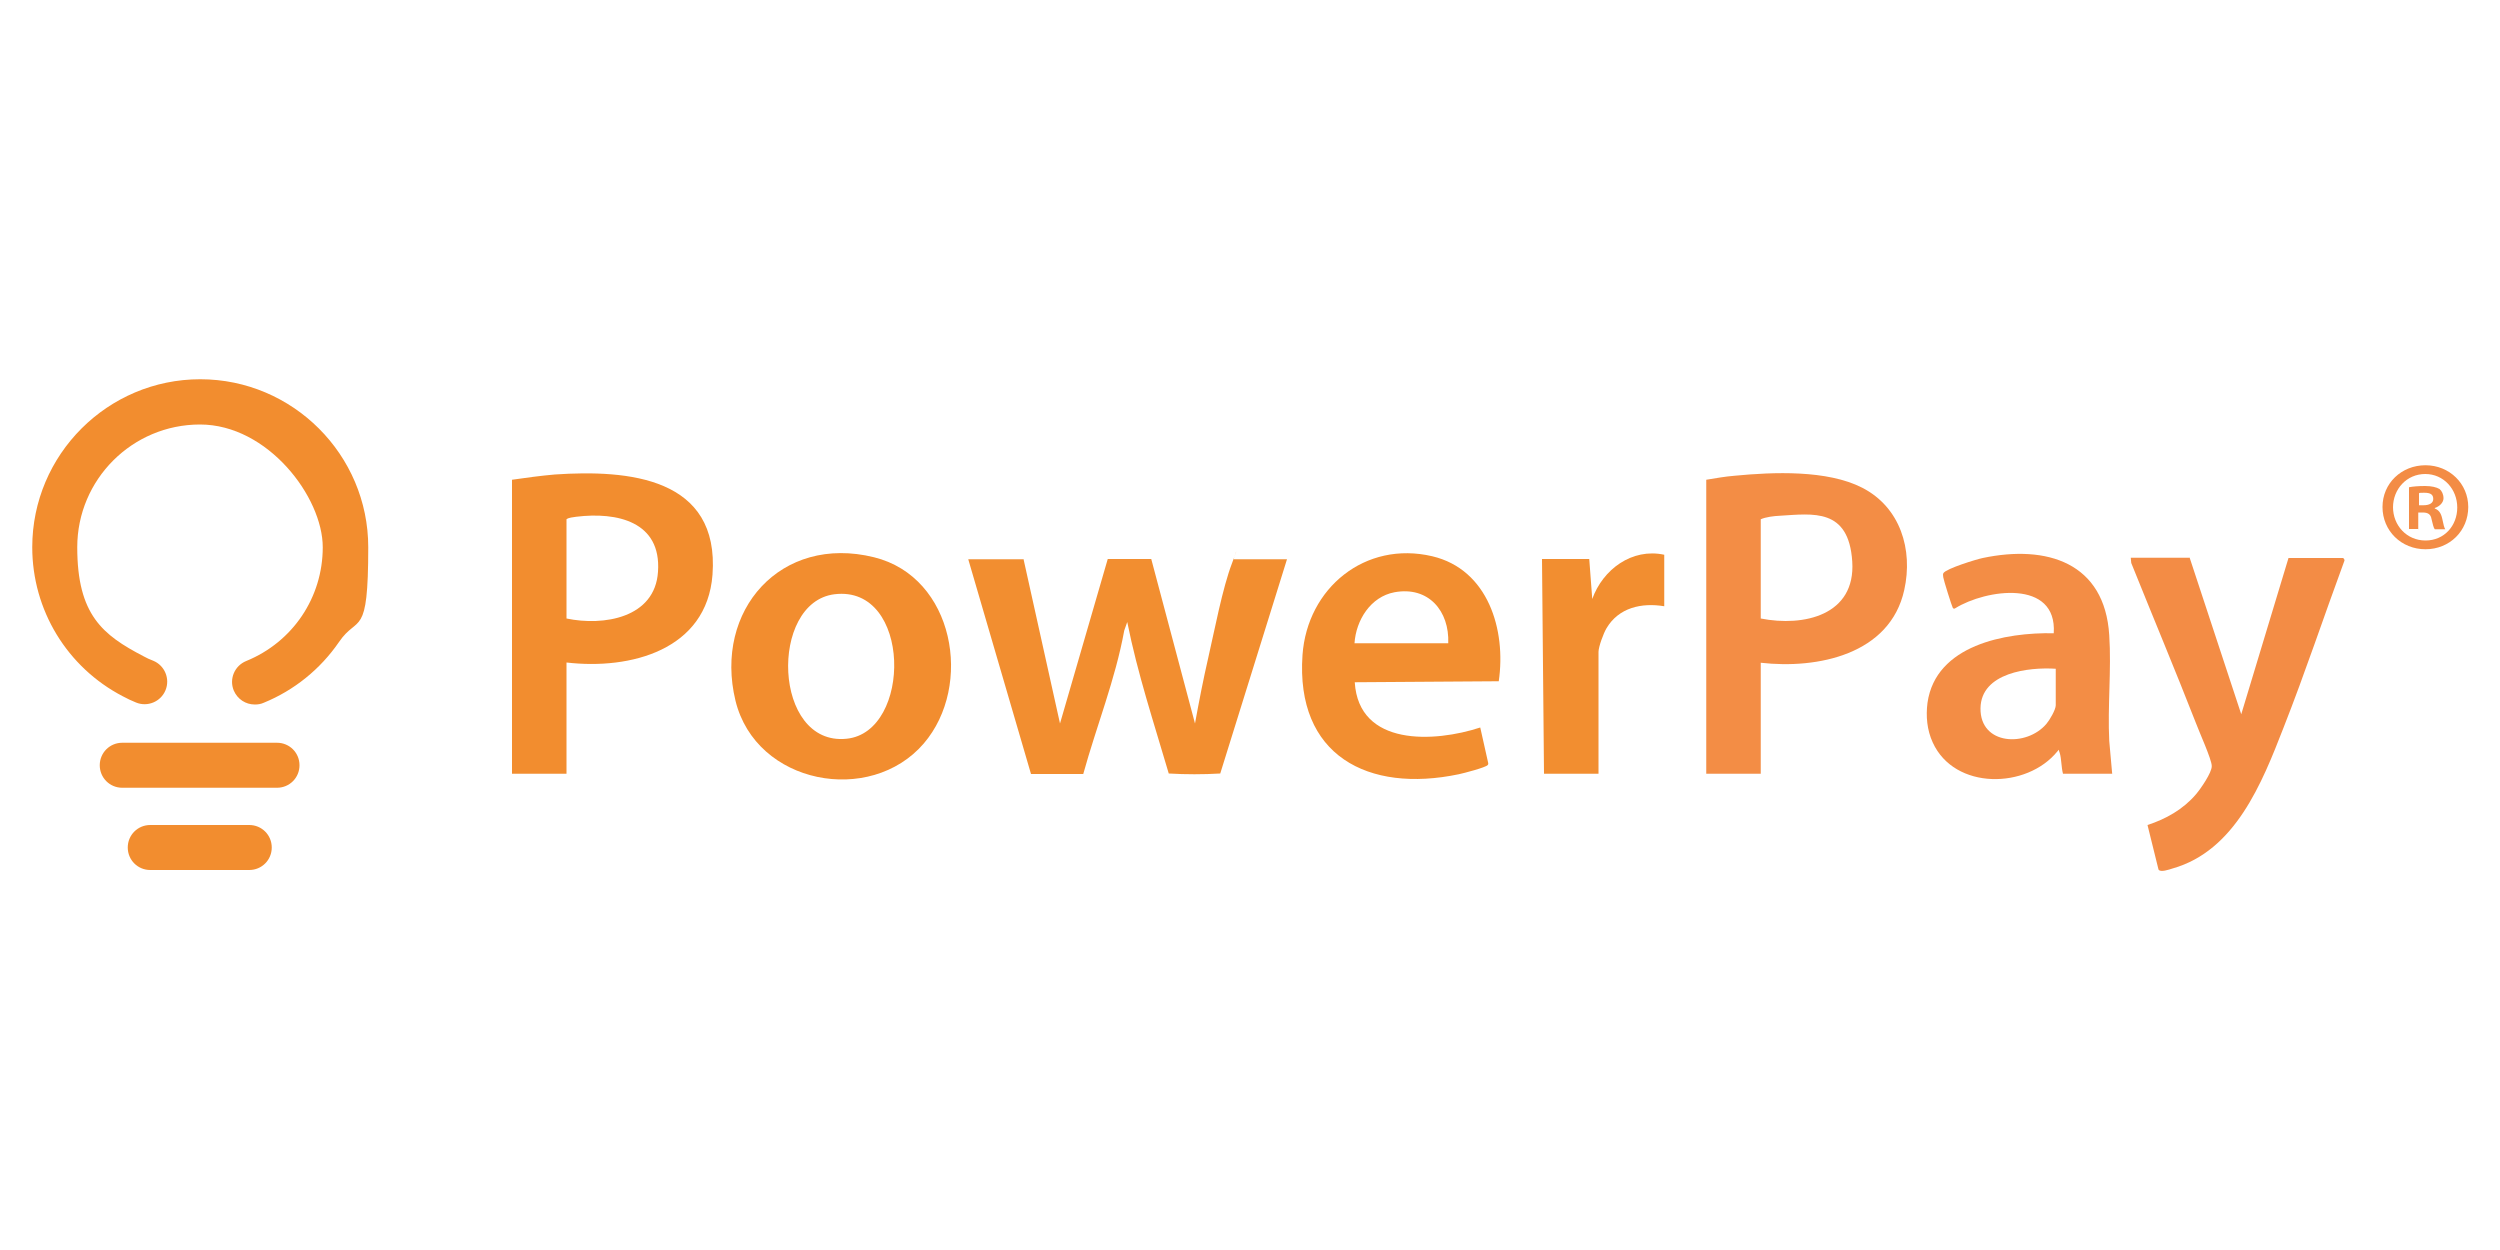 <?xml version="1.0" encoding="UTF-8"?>
<svg id="PTBR" xmlns="http://www.w3.org/2000/svg" version="1.1" viewBox="0 0 1000 500">
  <!-- Generator: Adobe Illustrator 29.3.1, SVG Export Plug-In . SVG Version: 2.1.0 Build 151)  -->
  <defs>
    <style>
      .st0 {
        fill: #f28d2f;
      }

      .st1 {
        fill: #f38c45;
      }

      .st2 {
        fill: #f28e30;
      }

      .st3 {
        fill: #f38d45;
      }
    </style>
  </defs>
  <g id="Ve5IQa">
    <g>
      <path class="st2" d="M409.4,223.6l14.6,65.8,19.1-65.8h17.4c0,0,17.5,65.8,17.5,65.8,1.6-8.8,3.3-17.6,5.3-26.3,2.5-10.9,5.7-27.9,9.5-37.8,3.7-9.9.2-1.2.8-1.6h21.2l-26.7,85.7c-6.8.4-13.9.4-20.6,0-5.9-20.1-12.5-40-16.6-60.6l-1.2,3.4c-3.6,19.7-11.1,38.2-16.4,57.4h-20.9l-25.1-85.9h22Z"/>
      <path class="st3" d="M704.3,265.1v44.4h-21.8v-117.6c3.7-.6,7.5-1.3,11.3-1.6,15.5-1.5,37.1-2.4,51.1,4.8,15.2,7.8,20.4,24.7,16.8,40.9-5.7,25.8-34.7,31.7-57.4,29.1h0ZM704.3,247.4c17.2,3.4,38-1.3,36.6-22.8-1.4-21.5-15.7-19.1-29-18.3-2.3.1-5.6.5-7.6,1.4v39.7h0Z"/>
      <path class="st0" d="M226.6,265.1v44.4h-21.8v-117.6c5.6-.8,11.3-1.6,17.1-2.1,29.4-2,66,1.1,63.1,40.1-2.3,30.1-32.8,38.1-58.4,35.1ZM226.6,247.4c14.8,3.1,35.4-.2,36.6-18.7,1.4-20.1-16.4-24-32.7-22-1.2.2-3,.3-3.9,1v39.7Z"/>
      <path class="st0" d="M369.5,297.4c-21.4,24.9-67.1,16.4-75.3-17.1-8.8-36.2,18.2-66.6,55.4-57.4,32.1,7.9,39.8,51.3,19.9,74.5ZM333.8,237.7c-26.2,3.2-24.7,60.8,4.8,57.8,26.3-2.6,26.1-61.6-4.8-57.8h0Z"/>
      <path class="st1" d="M875.9,223.2l20.6,62.5,18.9-62.5h21.8c.2,0,.7.7.6,1-8.2,22.2-15.7,44.8-24.4,66.9-8.6,22.1-19.3,49.2-44.4,56.3-1.3.4-4.9,1.7-5.6.4l-4.4-17.8c7.4-2.4,14.3-6.3,19.4-12.3,1.8-2.1,6.4-8.7,6.3-11.3,0-2.6-5.1-13.8-6.3-17.1-8.4-21.5-17.3-42.7-25.9-64.1l-.2-2.1h23.7Z"/>
      <path class="st3" d="M844.9,309.5h-19.7c-.7-2.5-.6-6-1.3-8.3s-.5-.8-.9-.7c-12.3,15.2-41.2,15.6-49.9-3.5-2.3-5-2.8-10.5-2.1-15.9,3.3-23.1,31.2-28.2,50.5-27.8,1.4-21.8-27.2-17.6-39.4-10-.5.3-.7.2-1-.2s-3.7-11.2-3.8-12.2-.2-1.2.1-1.7c1.2-1.8,13.2-5.5,15.7-6,25.6-5.4,48.8,1.8,50.6,30.9.9,13.8-.7,28.5,0,42.3l1.2,13.4h0ZM822.3,267.5c-10.8-.7-29.9,1.5-30.1,15.8-.2,14.9,18.5,15.6,26.4,6.2,1.2-1.4,3.7-5.6,3.7-7.4v-14.6Z"/>
      <path class="st2" d="M599.5,272.5l-57.6.4c1.6,25.8,31.9,24.1,50.2,18.1l3.2,14.3c0,.3,0,.5-.2.7-.8,1-9.7,3.3-11.6,3.7-36.3,7.6-65.3-7.5-62.5-47.7,1.9-26.8,25.1-45.8,51.9-39.5,22.4,5.3,29.6,29.5,26.6,50h0ZM579.3,257.3c.5-12.9-7.9-22.9-21.5-20.4-9.6,1.8-15.4,11.2-16,20.4h37.4Z"/>
      <path class="st2" d="M665.7,221.9v20.6c-9-1.5-18.2.5-23.1,8.8-1.2,2-3.2,7.4-3.2,9.5v48.7h-21.8l-.8-85.9h18.9l1.2,16c4.2-11.8,15.9-20.5,28.8-17.7h0Z"/>
      <path class="st1" d="M987.3,202.8c0,9.5-7.4,16.9-17.1,16.9s-17.2-7.4-17.2-16.9,7.6-16.7,17.2-16.7,17.1,7.4,17.1,16.7h0ZM957.2,202.8c0,7.4,5.5,13.4,13,13.4s12.7-5.9,12.7-13.2-5.4-13.4-12.8-13.4-12.9,6-12.9,13.4h0ZM967.5,211.6h-3.9v-16.7c1.5-.3,3.7-.5,6.4-.5s4.6.5,5.8,1.2c.9.7,1.6,2.1,1.6,3.7s-1.4,3.2-3.5,3.9v.2c1.6.6,2.5,1.8,3,4.1.5,2.5.8,3.6,1.2,4.2h-4.2c-.5-.6-.8-2.1-1.3-4.1-.3-1.8-1.3-2.6-3.5-2.6h-1.8v6.7h0ZM967.6,202.1h1.8c2.1,0,3.9-.7,3.9-2.5s-1.1-2.5-3.6-2.5-1.7.1-2.1.2v4.8h0Z"/>
      <path class="st0" d="M101.9,281.8c-3.6,0-6.9-2.1-8.4-5.6-1.9-4.6.3-9.9,5-11.8,18.6-7.6,30.6-25.4,30.6-45.5s-22-49.1-49.1-49.1-49.1,22-49.1,49.1,10.2,35.1,26.5,43.6c1.3.7,2.5,1.3,3.9,1.8,4.6,1.9,6.8,7.2,4.9,11.8-1.9,4.6-7.2,6.8-11.8,4.9-1.8-.7-3.6-1.6-5.3-2.5-22.3-11.6-36.2-34.5-36.2-59.6,0-37.1,30.2-67.2,67.2-67.2s67.2,30.2,67.2,67.2-4.1,26.7-11.7,37.9c-7.5,10.9-17.9,19.3-30.1,24.3-1.1.5-2.3.7-3.4.7h0Z"/>
      <path class="st0" d="M110.8,315.1h-61.9c-5,0-9-4-9-9s4-9,9-9h61.9c5,0,9,4,9,9s-4,9-9,9Z"/>
      <path class="st0" d="M99.7,348h-39.6c-5,0-9-4-9-9s4-9,9-9h39.6c5,0,9,4,9,9s-4,9-9,9Z"/>
    </g>
  </g>
</svg>